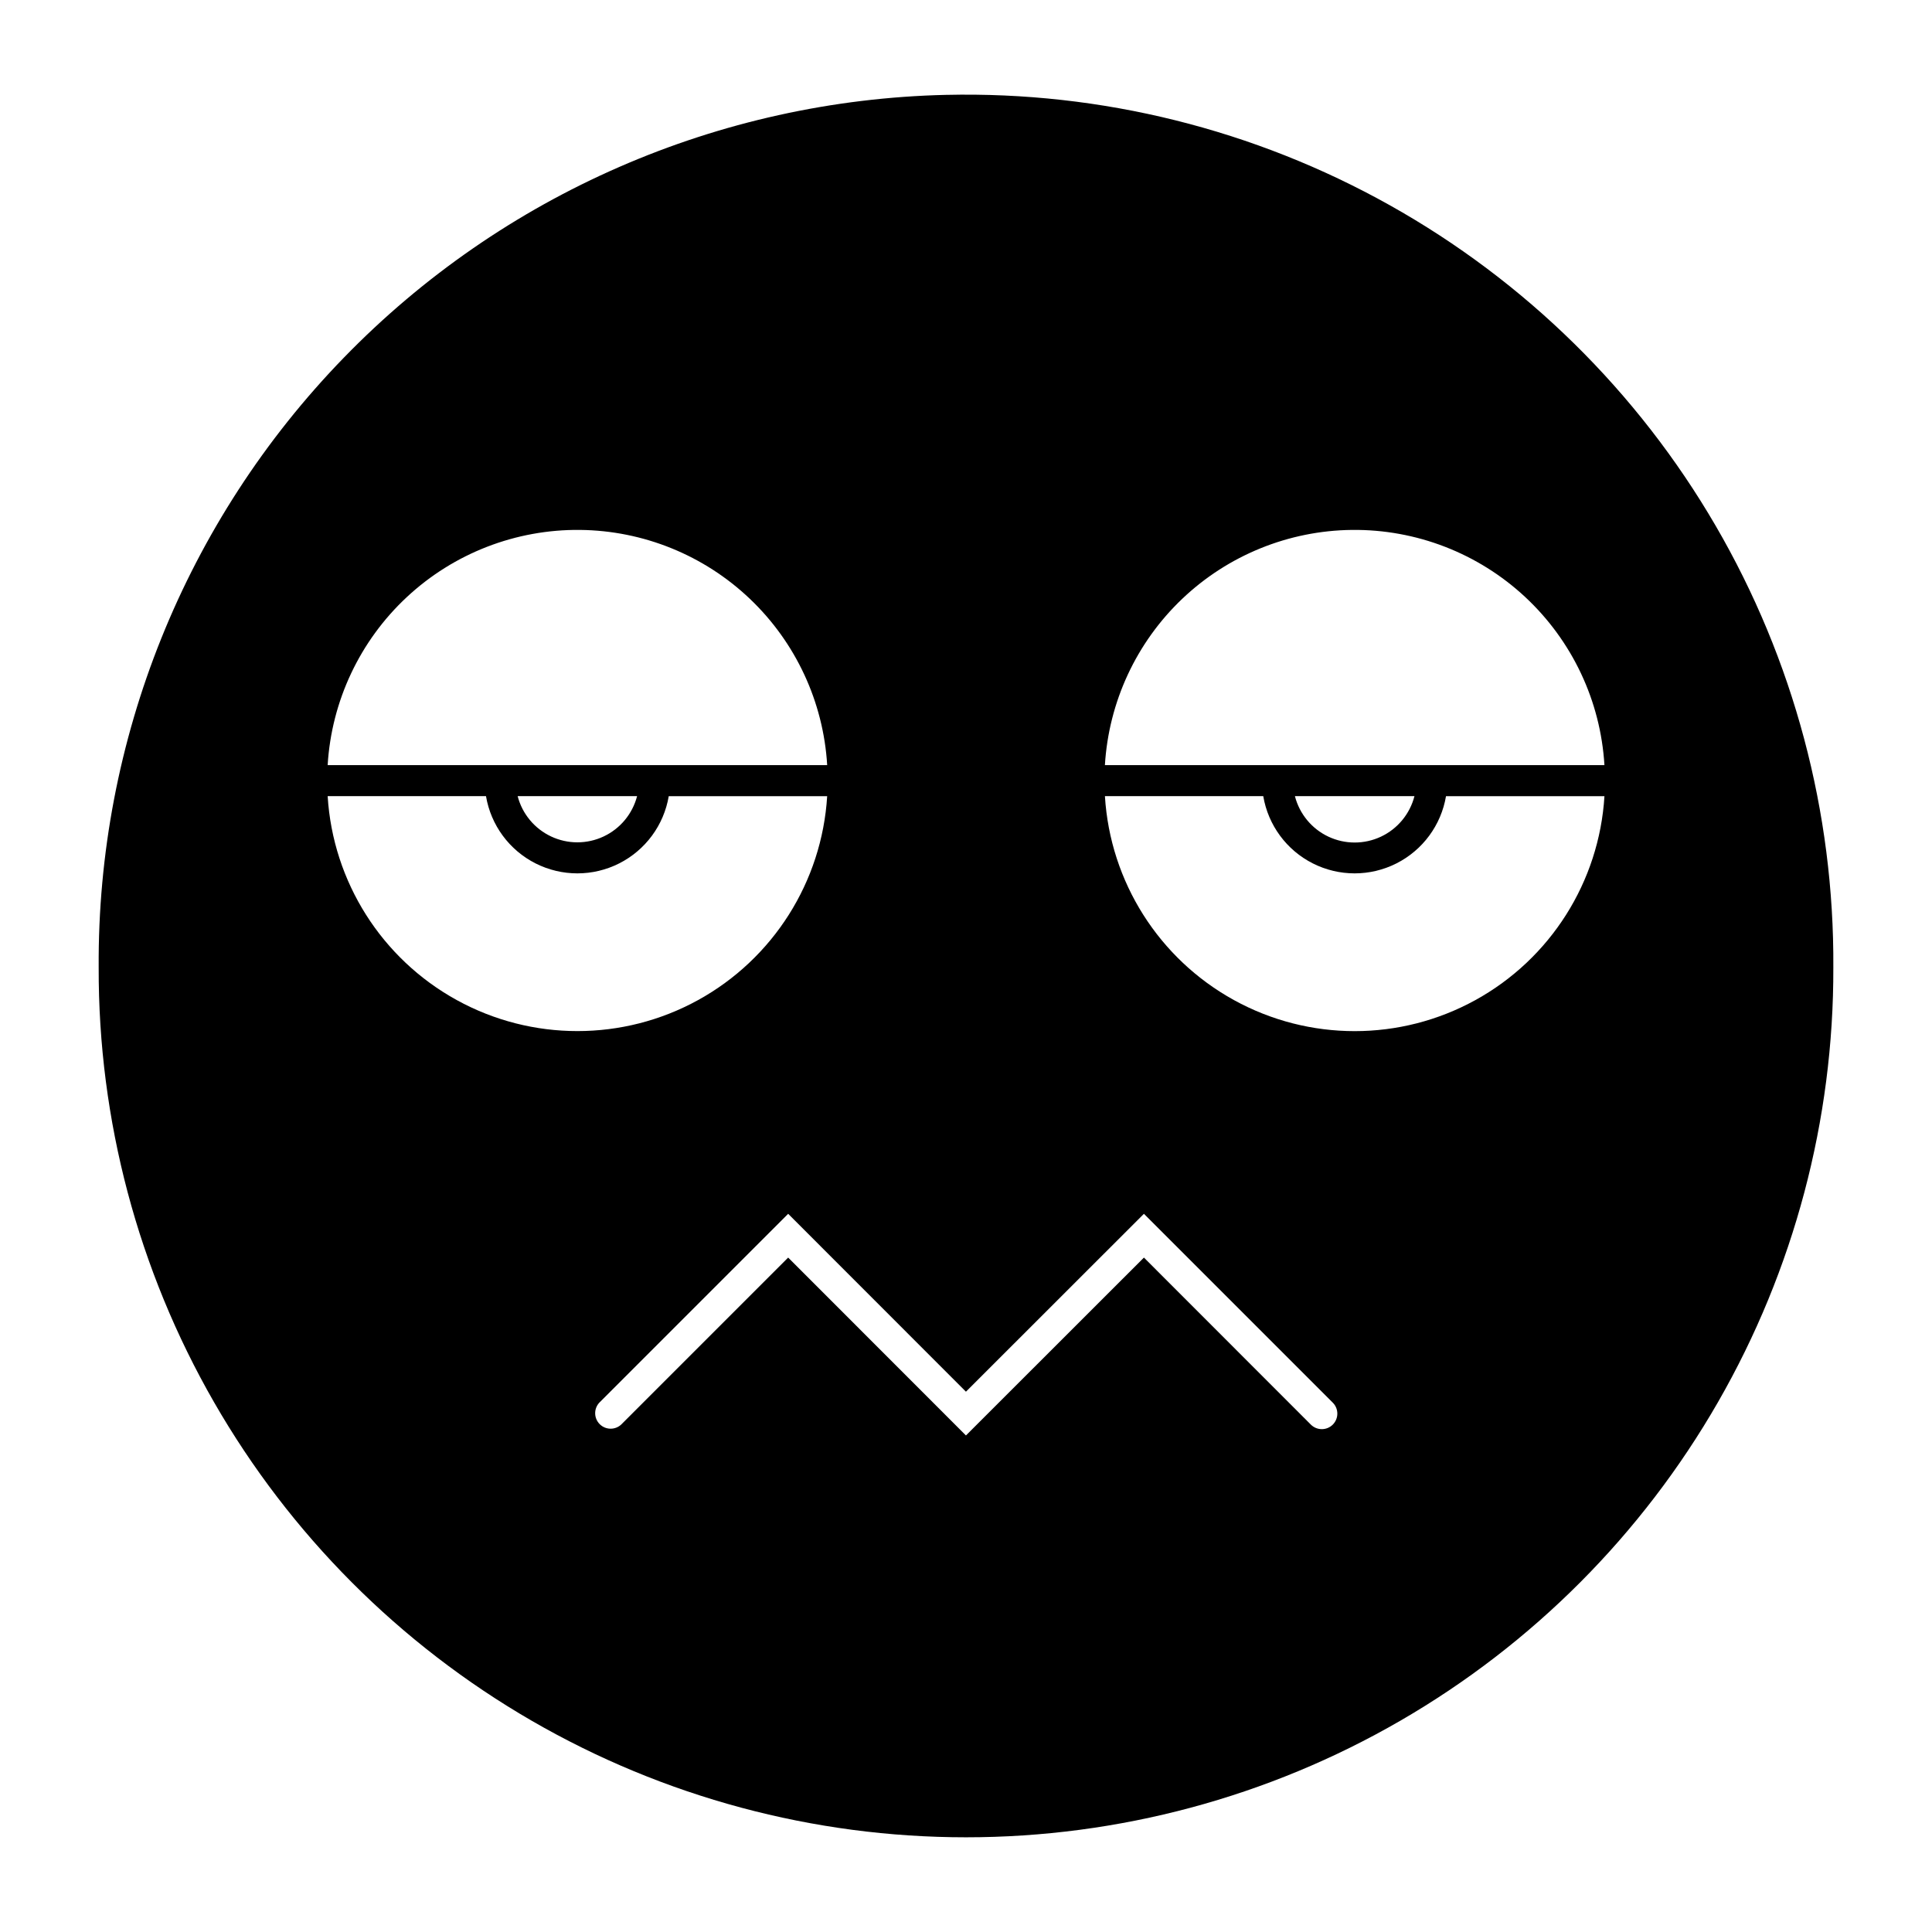 <?xml version="1.0" encoding="UTF-8"?>
<!-- Uploaded to: SVG Repo, www.svgrepo.com, Generator: SVG Repo Mixer Tools -->
<svg fill="#000000" width="800px" height="800px" version="1.1" viewBox="144 144 512 512" xmlns="http://www.w3.org/2000/svg">
 <path d="m394.75 169.14c-60.285 1.379-117.62 26.391-159.63 69.648-42.016 43.258-65.348 101.29-64.969 161.59-0.121 40.426 10.426 80.168 30.566 115.21 20.145 35.047 49.176 64.164 84.164 84.41 34.988 20.246 74.699 30.906 115.12 30.906 40.426 0 80.137-10.66 115.12-30.906 34.988-20.246 64.02-49.363 84.16-84.41 20.145-35.047 30.688-74.789 30.57-115.21 0.258-41.102-10.512-81.523-31.188-117.05-20.672-35.527-50.496-64.863-86.363-84.945-35.867-20.082-76.461-30.18-117.55-29.242zm-97.023 115.29-0.004 0.004c16.777 0.176 32.863 6.707 45.016 18.277 12.152 11.566 19.469 27.309 20.473 44.055h-132.38c1.02-16.988 8.535-32.934 20.984-44.535 12.449-11.605 28.887-17.977 45.902-17.797zm204.55 0-0.004 0.004c17.023-0.188 33.465 6.184 45.922 17.785 12.457 11.605 19.977 27.555 20.996 44.547h-132.38c1.008-16.742 8.32-32.48 20.465-44.047 12.148-11.566 28.227-18.102 44.996-18.285zm-271.44 70.562h41.957v0.004c1.301 7.688 6.18 14.305 13.141 17.82 6.965 3.516 15.184 3.516 22.145 0 6.965-3.516 11.844-10.133 13.145-17.82h41.984c-1.391 22.684-14.301 43.074-34.207 54.035-19.91 10.957-44.047 10.957-63.957 0-19.91-10.961-32.82-31.352-34.211-54.035zm50.352 0h31.648l-0.004 0.004c-1.223 4.703-4.477 8.617-8.879 10.684-4.398 2.066-9.492 2.066-13.891 0-4.402-2.066-7.656-5.981-8.879-10.684zm155.63 0h41.957v0.004c1.301 7.688 6.18 14.305 13.145 17.82 6.961 3.516 15.18 3.516 22.141 0 6.965-3.516 11.844-10.133 13.145-17.82h41.988c-1.387 22.684-14.297 43.082-34.207 54.043-19.914 10.965-44.051 10.965-63.965 0-19.91-10.961-32.82-31.359-34.207-54.043zm50.352 0h31.672v0.004c-1.215 4.719-4.469 8.652-8.875 10.727-4.41 2.074-9.516 2.074-13.926 0-4.406-2.074-7.66-6.008-8.875-10.727zm-134.3 110.68 47.113 47.141 47.168-47.141 50.051 50.051c1.605 1.605 1.605 4.207 0 5.812s-4.211 1.605-5.816 0l-44.234-44.262-47.168 47.141-47.113-47.141-44.262 44.262c-1.625 1.492-4.133 1.438-5.688-0.125s-1.602-4.074-0.102-5.688z"/>
</svg>